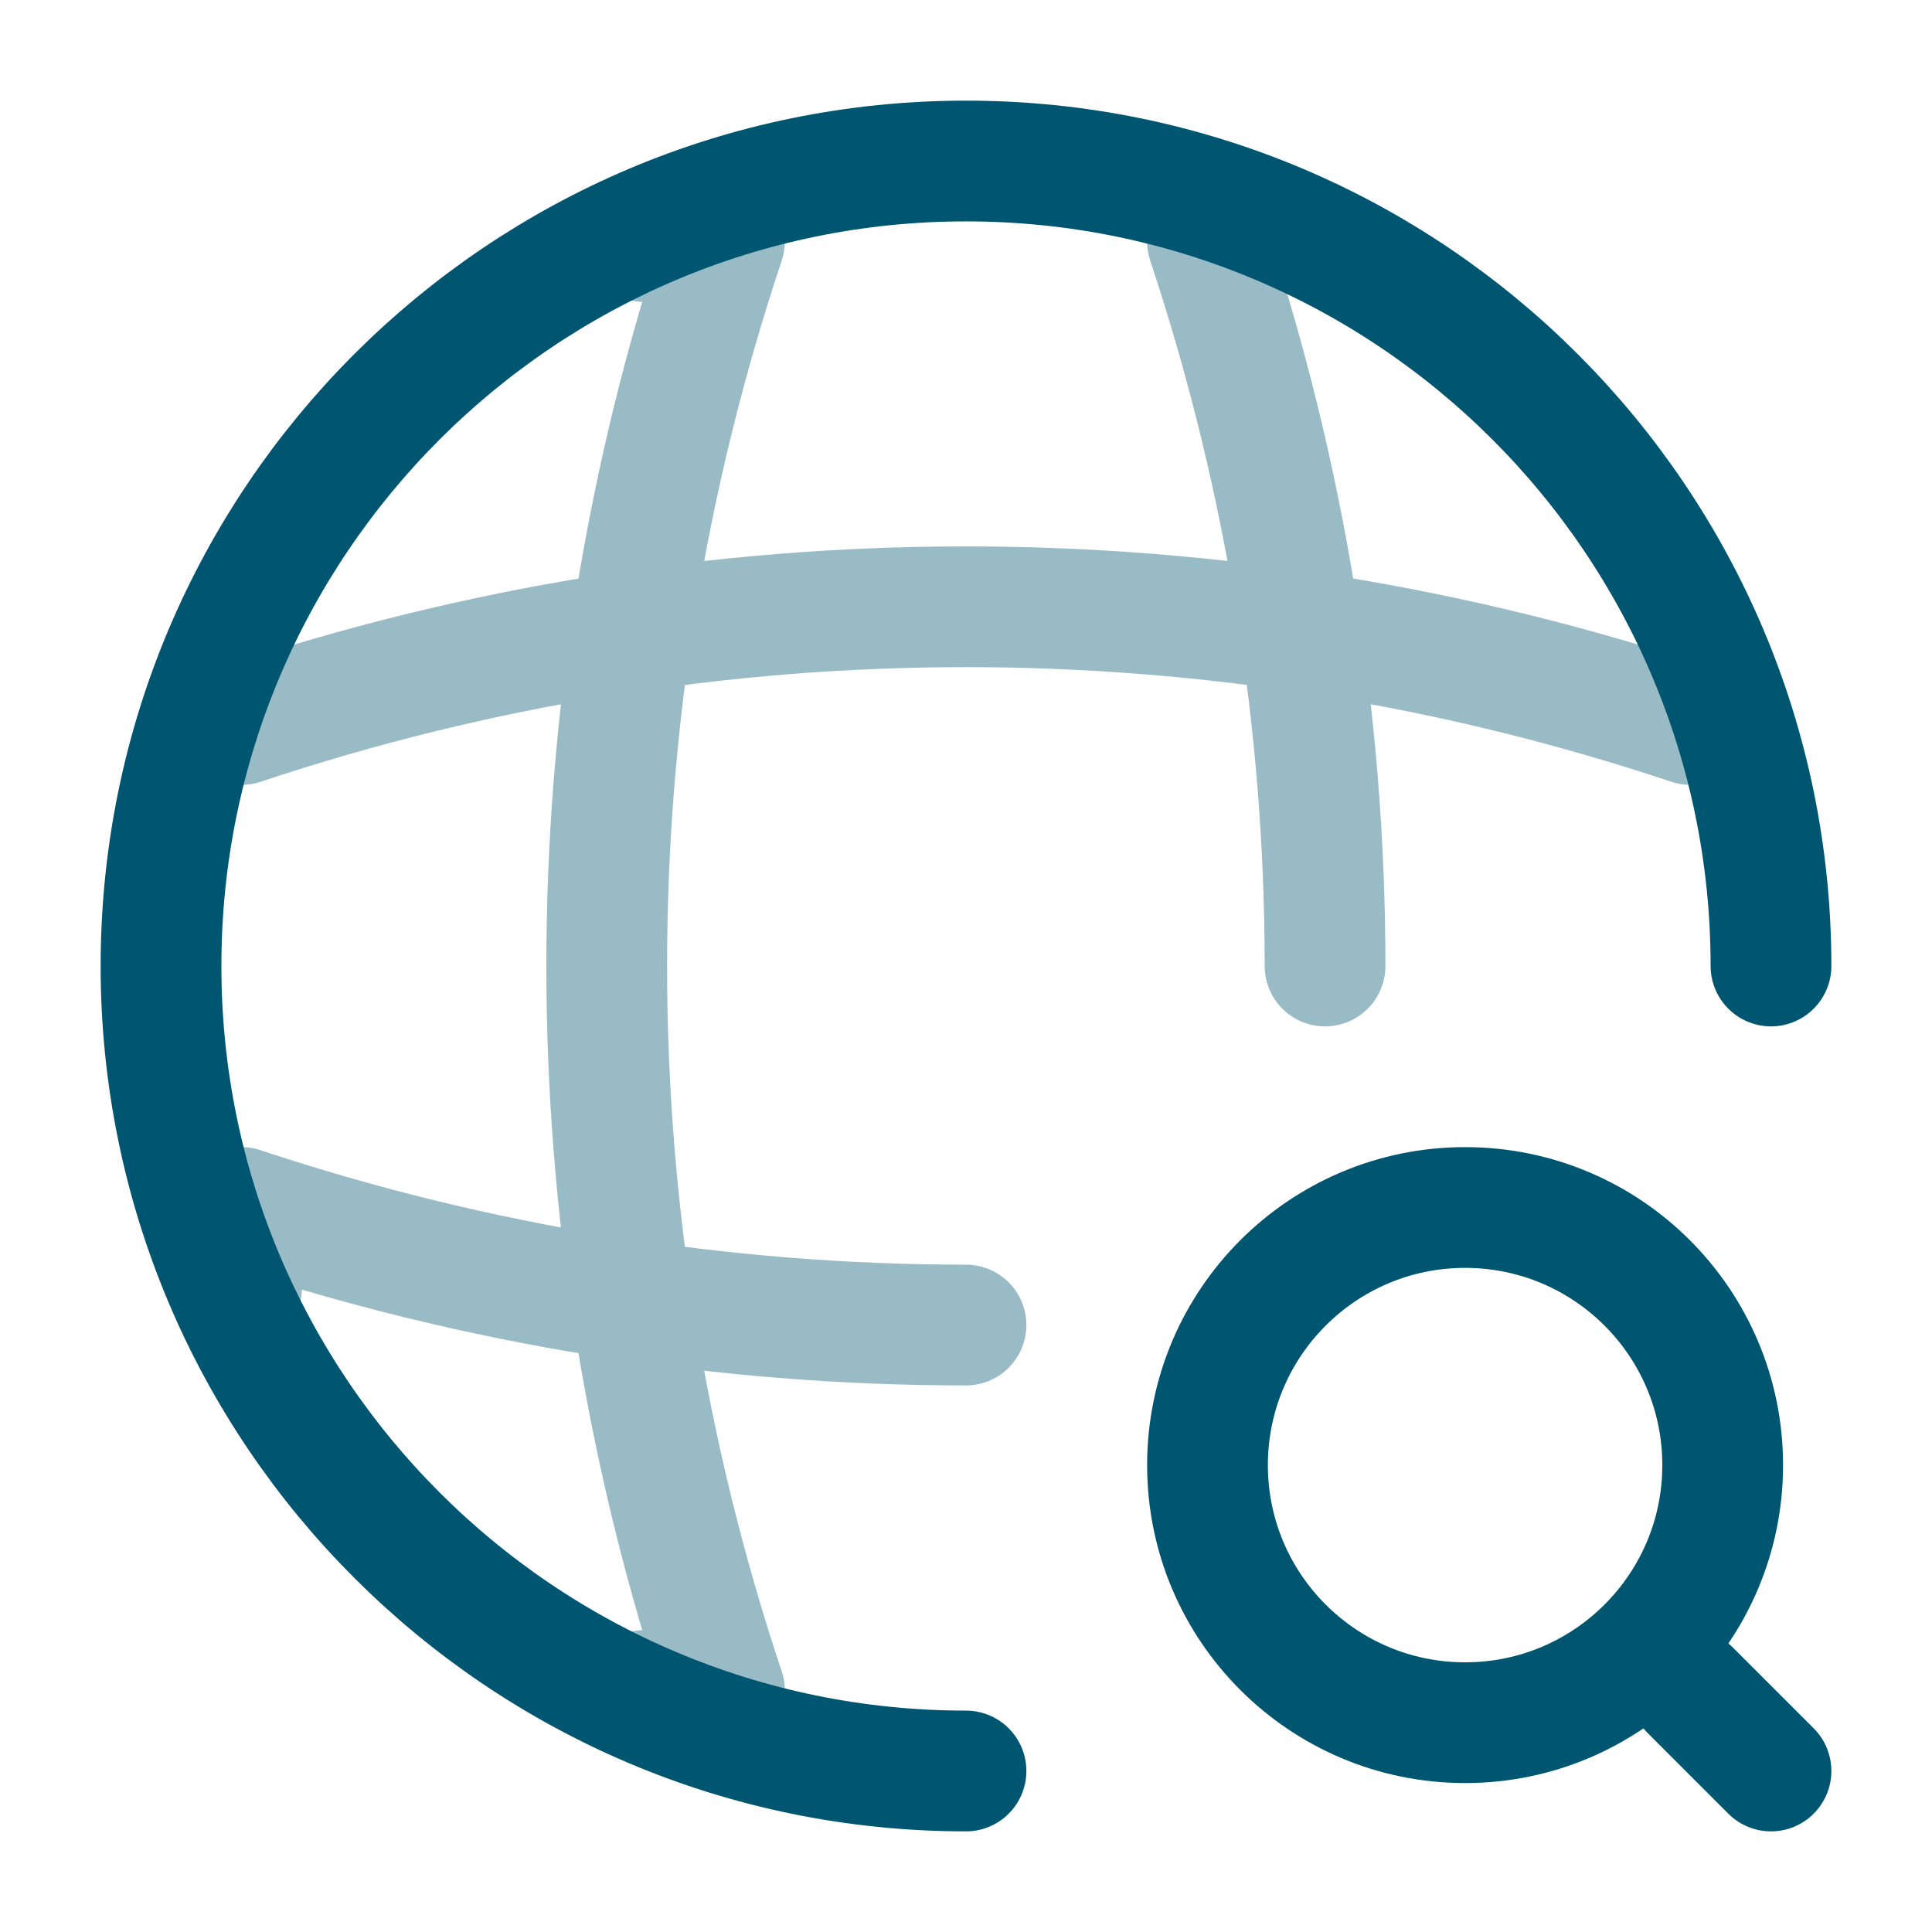 <svg width="44" height="44" viewBox="0 0 44 44" fill="none" xmlns="http://www.w3.org/2000/svg">
<path d="M40.333 22C40.333 11.88 32.12 3.667 22 3.667C11.88 3.667 3.667 11.88 3.667 22C3.667 32.12 11.88 40.333 22 40.333" stroke="#005571" stroke-width="2.75" stroke-linecap="round" stroke-linejoin="round"/>
<g opacity="0.4">
<path d="M14.666 5.5H16.499C12.924 16.207 12.924 27.793 16.499 38.5H14.666" stroke="#005571" stroke-width="2.75" stroke-linecap="round" stroke-linejoin="round"/>
<path d="M27.5 5.5C29.278 10.853 30.177 16.427 30.177 22" stroke="#005571" stroke-width="2.75" stroke-linecap="round" stroke-linejoin="round"/>
<path d="M5.5 29.333V27.5C10.853 29.278 16.427 30.177 22 30.177" stroke="#005571" stroke-width="2.75" stroke-linecap="round" stroke-linejoin="round"/>
<path d="M5.5 16.5C16.207 12.925 27.793 12.925 38.5 16.5" stroke="#005571" stroke-width="2.75" stroke-linecap="round" stroke-linejoin="round"/>
</g>
<path d="M33.367 39.233C36.607 39.233 39.233 36.607 39.233 33.367C39.233 30.127 36.607 27.5 33.367 27.5C30.127 27.5 27.5 30.127 27.5 33.367C27.5 36.607 30.127 39.233 33.367 39.233Z" stroke="#005571" stroke-width="2.75" stroke-linecap="round" stroke-linejoin="round"/>
<path d="M40.333 40.333L38.5 38.5" stroke="#005571" stroke-width="2.75" stroke-linecap="round" stroke-linejoin="round"/>
</svg>
